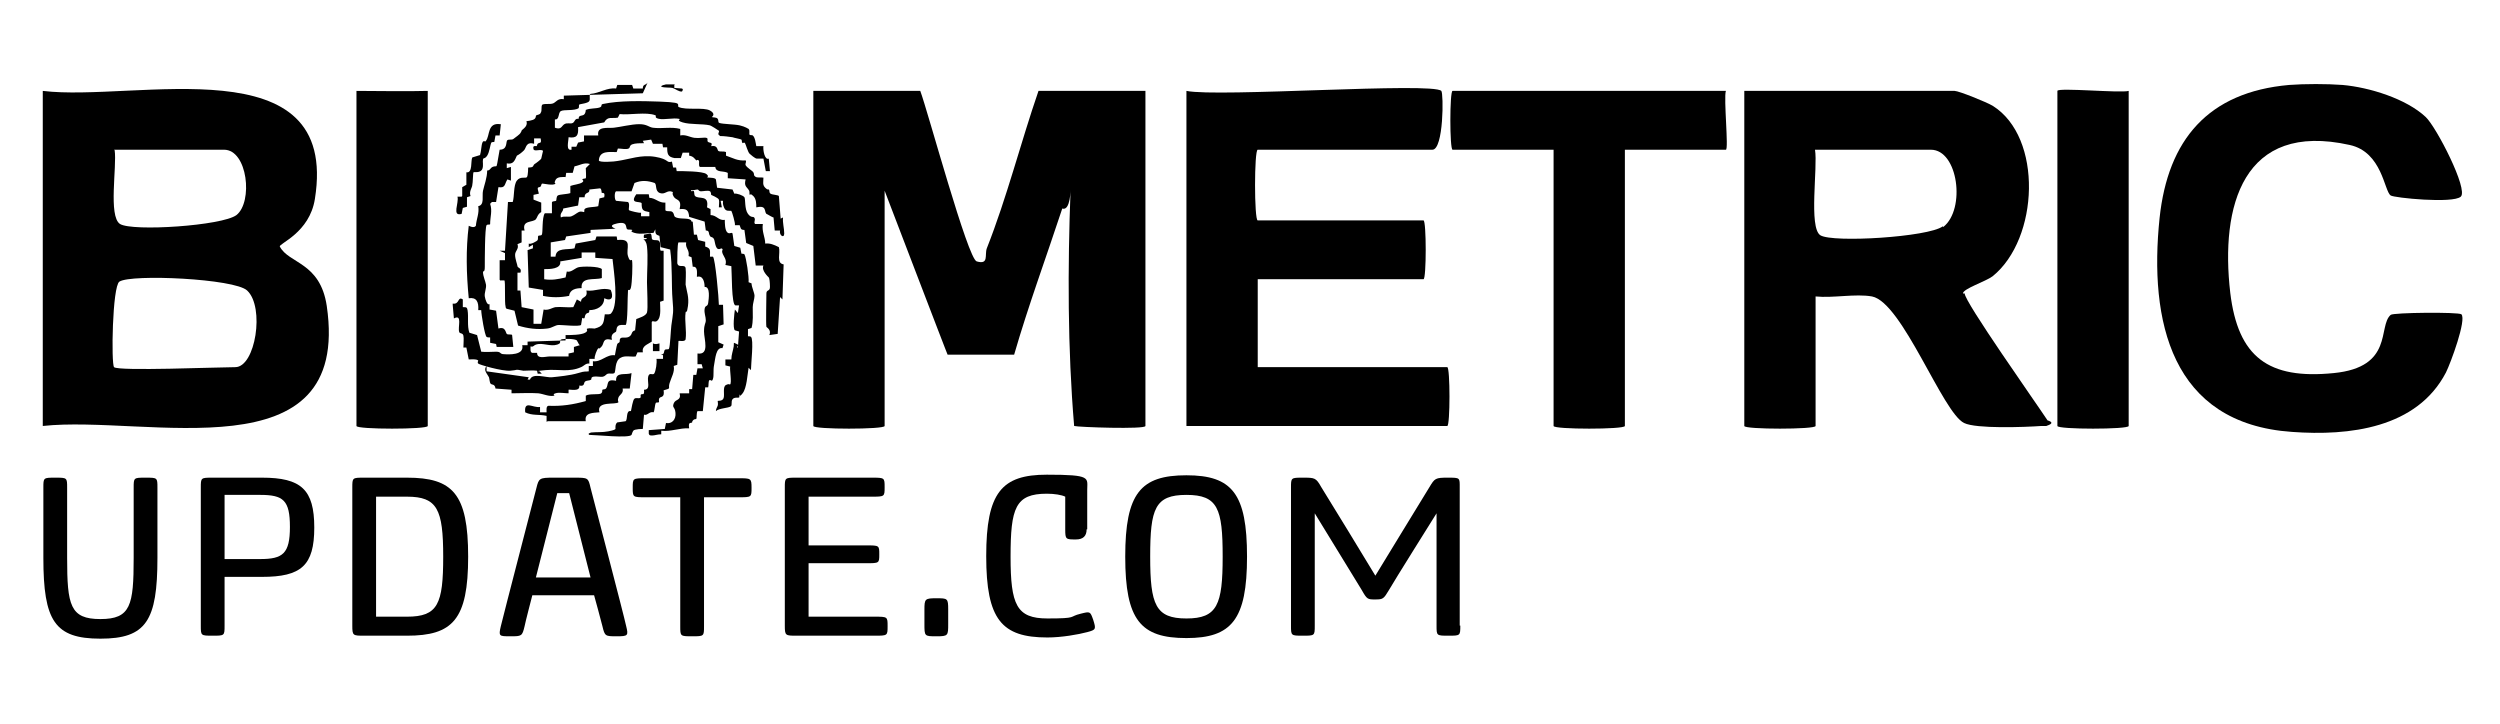 <svg width="328" height="95" viewBox="0 0 328 95" fill="none" xmlns="http://www.w3.org/2000/svg">
<path d="M139.369 27.359C137.264 33.751 134.926 40.065 133.055 46.534H124.325C124.325 46.612 116.063 25.021 116.063 25.021V55.888C116.063 56.356 106.709 56.356 106.709 55.888V11.926H120.739C121.753 14.654 126.975 33.985 128.144 34.297C129.781 34.764 129.158 33.439 129.469 32.582C132.12 25.878 133.912 18.707 136.251 11.926H150.281V55.888C150.281 56.356 141.395 56.044 140.928 55.888C140.07 45.755 140.07 35.154 140.46 24.865C140.46 24.709 140.46 27.749 139.369 27.359Z" fill="black"/>
<path d="M189.099 11.926C189.411 12.238 189.411 19.643 187.93 19.643H165.014C164.546 19.643 164.546 28.918 165.014 28.918H186.761C187.151 28.918 187.151 36.635 186.761 36.635H165.014V48.171H189.879C190.269 48.171 190.269 55.888 189.879 55.888H155.66V11.926C159.791 12.783 187.93 10.757 189.099 11.926Z" fill="black"/>
<path d="M300.329 11.146C302.356 10.99 305.318 10.99 307.344 11.146C310.852 11.458 315.685 12.939 318.257 15.355C319.66 16.681 323.869 24.865 322.856 25.8C321.843 26.736 314.048 25.956 313.658 25.644C312.801 25.099 312.567 19.954 308.28 19.019C294.249 15.901 291.287 27.047 292.612 38.428C293.626 46.846 297.601 49.808 306.175 48.95C314.126 48.171 311.943 42.793 313.658 41.312C313.97 41 322.544 40.922 322.934 41.234C323.635 41.935 321.531 47.625 320.907 48.873C317.088 56.2 308.202 57.213 300.719 56.667C284.818 55.576 281.934 42.091 283.337 28.606C284.428 18.317 289.728 12.082 300.329 11.146Z" fill="black"/>
<path d="M226.435 11.926C226.123 12.861 226.825 19.643 226.435 19.643H213.184V55.888C213.184 56.356 203.83 56.356 203.83 55.888V19.643H190.579C190.19 19.643 190.19 11.926 190.579 11.926H226.357H226.435Z" fill="black"/>
<path d="M56.121 11.926V55.888C56.121 56.356 46.768 56.356 46.768 55.888V11.926C47.703 11.926 54.172 12.004 56.121 11.926Z" fill="black"/>
<path d="M279.283 11.926V55.888C279.283 56.356 269.93 56.356 269.93 55.888V11.926C269.93 11.458 278.27 12.238 279.283 11.926Z" fill="black"/>
<path d="M268.448 55.888C268.215 55.888 267.903 55.888 267.669 55.888L268.448 55.108C268.916 55.342 268.838 55.576 268.448 55.888Z" fill="black"/>
<path d="M268.448 55.888V55.108C268.448 55.108 270.007 55.42 268.448 55.888Z" fill="black"/>
<path d="M42.871 40.142C42.013 34.374 37.882 34.608 36.713 32.348C36.557 31.958 40.61 30.555 41.312 26.112C44.586 5.69 17.694 13.407 5.612 11.926V55.888C19.175 54.407 46.145 62.513 42.871 40.142ZM14.966 19.642H29.386C32.504 19.642 33.206 26.502 31.023 28.217C29.152 29.62 17.382 30.399 15.745 29.386C14.187 28.373 15.356 21.825 15.044 19.721L14.966 19.642ZM30.867 48.171C28.607 48.171 15.511 48.717 14.966 48.171C14.576 47.781 14.732 37.57 15.667 36.947C17.226 35.933 30.789 36.557 32.426 38.116C34.764 40.298 33.517 48.171 30.867 48.171Z" fill="black"/>
<path d="M257.536 38.506C257.536 37.882 260.498 36.947 261.433 36.245C267.513 31.335 268.059 18.006 261.433 13.875C260.654 13.407 256.99 11.926 256.445 11.926H228.852V55.888C228.852 56.356 238.205 56.356 238.205 55.888V38.895C240.544 39.129 243.428 38.506 245.61 38.895C249.585 39.675 254.886 54.173 257.692 55.498C259.251 56.278 265.642 56.044 267.825 55.888C268.371 55.888 268.526 55.576 268.604 55.108C267.123 52.848 257.692 39.519 257.77 38.506H257.536ZM254.886 29.698C253.015 31.101 240.466 31.88 238.829 30.867C237.27 29.854 238.517 21.903 238.127 19.643H253.327C256.912 19.643 257.926 27.437 254.964 29.776L254.886 29.698Z" fill="black"/>
<path d="M5.69 73.192V63.994C5.69 62.669 5.69 62.669 7.249 62.669C8.808 62.669 8.808 62.669 8.808 63.994V73.192C8.808 79.428 9.198 81.221 13.173 81.221C17.149 81.221 17.538 79.428 17.538 73.192V63.994C17.538 62.669 17.538 62.669 19.097 62.669C20.656 62.669 20.656 62.669 20.656 63.994V73.192C20.656 81.454 19.175 83.793 13.173 83.793C7.171 83.793 5.69 81.454 5.69 73.192Z" fill="black"/>
<path d="M29.464 75.686V82.078C29.464 83.403 29.464 83.403 27.905 83.403C26.346 83.403 26.346 83.403 26.346 82.078V63.994C26.346 62.669 26.346 62.669 27.905 62.669H34.374C39.519 62.669 41.233 64.228 41.233 69.217C41.233 74.205 39.519 75.686 34.374 75.686H29.464ZM34.14 64.93H29.464V73.348H34.14C37.102 73.348 38.038 72.646 38.038 69.139C38.038 65.631 37.18 64.93 34.14 64.93Z" fill="black"/>
<path d="M53.394 83.403H47.782C46.301 83.403 46.223 83.403 46.223 82.078V63.994C46.223 62.669 46.223 62.669 47.782 62.669H53.394C59.396 62.669 61.422 64.774 61.422 73.036C61.422 81.299 59.396 83.403 53.394 83.403ZM49.34 65.241V80.909H53.394C57.447 80.909 58.148 79.272 58.148 73.036C58.148 66.8 57.369 65.163 53.394 65.163H49.34V65.241Z" fill="black"/>
<path d="M69.84 78.103C69.84 78.103 68.905 81.688 68.827 82.156C68.515 83.481 68.437 83.481 66.956 83.481C65.475 83.481 65.397 83.481 65.709 82.156C66.099 80.519 70.074 65.241 70.386 63.994C70.697 62.747 70.775 62.669 72.646 62.669H75.296C77.167 62.669 77.167 62.669 77.479 63.994C77.79 65.241 81.844 80.675 82.156 82.156C82.467 83.403 82.389 83.481 80.908 83.481C79.427 83.481 79.349 83.481 79.038 82.156C78.96 81.766 77.946 78.103 77.946 78.103H69.84ZM77.479 75.764L74.673 64.696H73.114L70.308 75.764H77.479Z" fill="black"/>
<path d="M96.888 65.242H92.367V82.156C92.367 83.481 92.367 83.481 90.808 83.481C89.249 83.481 89.249 83.481 89.249 82.156V65.242H84.728C83.014 65.242 83.014 65.242 83.014 63.994C83.014 62.747 83.014 62.747 84.728 62.747H96.888C98.525 62.747 98.603 62.747 98.603 63.994C98.603 65.242 98.603 65.242 96.888 65.242Z" fill="black"/>
<path d="M114.348 62.669C116.063 62.669 116.063 62.669 116.063 63.916C116.063 65.163 116.063 65.163 114.348 65.163H106.086V71.555H113.646C115.361 71.555 115.361 71.555 115.361 72.724C115.361 73.894 115.361 73.894 113.646 73.894H106.086V80.909H114.738C116.453 80.909 116.453 80.909 116.453 82.156C116.453 83.403 116.453 83.403 114.738 83.403H104.527C103.046 83.403 102.968 83.403 102.968 82.078V63.994C102.968 62.669 102.968 62.669 104.527 62.669H114.348Z" fill="black"/>
<path d="M121.285 81.844V79.973C121.285 78.57 121.363 78.492 122.844 78.492C124.325 78.492 124.403 78.492 124.403 79.973V81.844C124.403 83.403 124.403 83.481 122.844 83.481C121.285 83.481 121.285 83.481 121.285 81.844Z" fill="black"/>
<path d="M142.565 69.451C142.565 70.334 142.097 70.776 141.162 70.776C139.836 70.776 139.759 70.776 139.759 69.451V65.163C139.291 64.93 138.355 64.774 137.342 64.774C133.211 64.774 132.587 66.644 132.587 73.036C132.587 79.35 133.367 81.142 137.42 81.142C141.473 81.142 140.148 80.909 141.785 80.519C143.032 80.207 143.032 80.207 143.422 81.298C143.812 82.546 143.812 82.624 142.643 82.935C141.473 83.247 139.291 83.637 137.42 83.637C131.418 83.637 129.392 81.298 129.392 72.958C129.392 64.618 131.418 62.279 137.342 62.279C143.266 62.279 142.643 62.669 142.643 64.306V69.451H142.565Z" fill="black"/>
<path d="M155.659 83.715C149.657 83.715 147.631 81.376 147.631 73.036C147.631 64.696 149.657 62.357 155.659 62.357C161.661 62.357 163.61 64.774 163.61 73.036C163.61 81.299 161.583 83.715 155.659 83.715ZM155.659 64.93C151.528 64.93 150.905 66.722 150.905 73.036C150.905 79.35 151.606 81.143 155.659 81.143C159.713 81.143 160.414 79.35 160.414 73.036C160.414 66.722 159.791 64.93 155.659 64.93Z" fill="black"/>
<path d="M191.593 82.078C191.593 83.403 191.593 83.403 190.034 83.403C188.475 83.403 188.475 83.403 188.475 82.078V67.346C188.475 67.346 182.707 76.544 182.239 77.401C181.538 78.57 181.46 78.648 180.446 78.648C179.433 78.648 179.355 78.648 178.654 77.401C178.186 76.622 172.496 67.346 172.496 67.346V82.078C172.496 83.403 172.496 83.403 170.937 83.403C169.378 83.403 169.378 83.403 169.378 82.078V63.994C169.378 62.669 169.378 62.669 170.937 62.669C172.496 62.669 172.652 62.669 173.353 63.916C173.665 64.384 180.135 74.985 180.446 75.53C180.758 74.985 186.838 65.085 187.54 63.916C188.241 62.747 188.319 62.669 189.956 62.669C191.593 62.669 191.515 62.669 191.515 63.994V82.078H191.593Z" fill="black"/>
<path d="M84.962 10.835C84.728 11.224 84.338 10.991 84.338 11.614H83.091L82.935 11.146H80.987L80.831 11.614C79.662 11.458 78.648 12.238 77.479 12.316C77.245 12.472 77.479 12.939 77.323 13.251C77.167 13.563 76.076 13.641 75.998 13.719C75.92 13.797 75.998 14.03 75.92 14.186C75.375 14.576 73.972 14.342 73.582 14.576C73.192 14.81 73.426 15.745 72.802 15.667V16.759C73.66 17.07 73.66 16.525 74.049 16.291C74.439 16.057 74.829 16.291 75.141 16.135C75.453 15.979 75.375 15.511 75.92 15.589C75.92 14.81 76.778 15.589 76.856 14.42C77.401 14.186 78.181 14.264 78.648 14.108C79.116 13.953 78.726 13.719 79.116 13.641C81.299 13.173 84.26 13.251 86.521 13.329C88.781 13.407 88.859 13.563 88.937 13.641C89.015 13.719 88.937 13.953 89.015 14.03C90.029 14.498 92.289 14.03 93.147 14.498C94.004 14.966 93.38 15.355 93.38 15.355C93.536 15.434 94.004 15.355 94.16 15.589C94.316 15.823 94.16 16.057 94.394 16.135C94.861 16.291 96.342 16.291 97.044 16.447C97.745 16.603 98.213 16.914 98.213 16.914C98.447 17.148 98.213 17.616 98.369 17.694C98.525 17.772 98.681 17.694 98.759 17.772C99.07 18.006 99.148 18.785 99.226 19.175H100.162C100.084 19.643 100.318 21.046 100.863 20.812L101.019 22.449H100.473L100.162 20.812C99.85 20.812 99.538 20.812 99.304 20.812C99.07 20.812 98.447 20.266 98.369 20.188C98.135 20.032 97.823 18.863 97.745 18.785C97.667 18.629 97.433 18.785 97.433 18.785C97.278 18.629 97.356 18.395 97.278 18.317C97.2 18.239 96.264 18.084 96.108 18.006C95.563 17.928 95.017 17.85 94.472 17.85L94.238 17.616C94.238 17.46 94.394 17.226 94.316 17.148C94.238 17.07 93.224 16.447 93.147 16.447C92.133 16.213 90.574 16.369 89.561 16.057C88.548 15.745 89.483 15.667 89.093 15.589C88.314 15.434 87.145 15.745 86.443 15.589C85.742 15.434 86.209 15.2 85.975 15.122C84.806 14.654 82.546 15.122 81.299 14.966L81.065 15.434C80.285 15.589 79.74 15.2 79.272 16.057L75.842 16.681C75.92 17.772 75.686 18.162 74.595 18.006C74.595 18.551 74.205 19.799 74.985 19.643V19.253H75.608L75.842 18.707L76.622 18.551V17.772H78.493C78.259 16.525 79.74 16.837 80.519 16.759C81.299 16.681 82.858 16.291 83.871 16.291C84.884 16.291 85.118 16.681 85.664 16.759C86.833 16.914 88.08 16.603 89.249 16.914V17.772C89.951 17.616 90.496 18.006 91.12 18.084C91.743 18.162 92.367 18.006 92.679 18.084C92.991 18.162 92.679 18.473 92.913 18.629C93.147 18.785 93.536 18.629 93.302 19.175C94.16 19.019 94.082 19.643 94.238 19.799C94.472 19.954 94.939 19.799 95.251 19.954V20.422C96.186 20.734 96.732 21.124 97.823 21.046C97.979 21.201 97.745 21.435 97.823 21.669C98.057 22.059 98.681 22.371 98.837 22.605C98.993 22.838 98.837 22.994 99.07 23.15C99.304 23.384 99.85 23.228 100.162 23.306C100.162 23.852 100.006 24.241 100.396 24.631C100.785 25.021 100.863 24.787 100.863 24.865C101.019 25.021 100.863 25.255 101.097 25.411C101.331 25.567 102.11 25.567 102.188 25.722L102.422 28.684L102.734 28.529C102.656 29.23 102.89 29.932 102.89 30.633C102.89 31.335 102.188 30.867 102.344 30.243H101.643L101.487 28.529C101.331 28.529 100.629 28.061 100.551 28.061C100.24 27.749 100.629 26.892 99.226 27.203C99.226 26.736 99.226 26.112 98.837 25.722C98.447 25.333 98.447 25.567 98.369 25.567C98.291 25.489 98.369 25.177 98.291 25.021C97.979 24.475 97.589 24.475 97.823 23.54L95.485 23.384V22.683C94.939 22.371 93.926 22.683 93.848 21.903H91.821C91.588 21.669 91.821 21.201 91.665 21.046C91.51 20.89 91.432 21.046 91.354 21.046C91.12 20.812 90.964 20.5 90.418 20.422V20.032H89.561L89.327 20.734C89.015 20.734 88.781 20.734 88.47 20.734C87.612 20.578 87.534 20.188 87.534 19.331H86.989L86.911 18.863H85.664L85.43 18.317L84.338 18.473L84.494 18.785C84.027 18.785 83.325 18.785 82.935 18.941C82.546 19.097 82.702 19.409 82.468 19.487C82.156 19.643 81.532 19.487 81.065 19.487L80.909 19.954C79.974 19.954 78.648 19.721 78.57 21.046C78.57 21.357 80.675 21.201 80.987 21.124C82.624 20.89 84.105 20.266 85.975 20.578C87.846 20.89 87.378 21.435 88.158 21.201L88.314 21.981H88.704L88.781 22.449C89.483 22.449 92.211 22.449 92.679 22.838C93.147 23.228 92.679 23.228 92.757 23.228C92.835 23.384 93.77 23.228 93.926 23.54L94.082 24.631L96.108 24.865L96.342 25.411C96.654 25.333 97.511 25.645 97.667 25.878C97.823 26.112 97.667 27.437 98.135 28.061C98.603 28.684 98.837 28.295 98.993 28.607C99.148 28.918 98.837 29.152 99.07 29.386H100.084C99.928 30.399 100.396 31.101 100.396 31.958C101.019 31.88 101.565 32.114 102.188 32.426C102.422 33.205 101.799 34.53 102.812 34.686L102.656 39.285L102.344 38.973L102.032 43.806L100.941 43.962C101.253 43.261 100.551 42.949 100.551 42.871C100.473 42.481 100.551 39.051 100.551 38.506C100.551 37.96 101.019 38.272 101.019 37.648C101.019 37.025 100.941 36.479 100.863 36.401C100.785 36.323 99.85 35.466 100.162 34.842H99.148C99.148 34.764 98.837 32.27 98.837 32.27L97.901 31.88L97.667 30.165C97.122 30.165 97.2 29.932 97.044 29.542H96.42C96.498 29.308 96.031 27.749 95.953 27.671C95.797 27.593 95.251 27.827 95.017 27.281C94.783 26.736 94.861 26.658 94.861 26.346H94.549L94.705 27.203H94.316C94.316 26.892 94.394 26.424 94.316 26.19C94.238 25.956 93.302 25.567 93.302 25.567C93.302 25.567 93.302 25.177 93.147 25.099C92.913 24.943 92.289 25.099 91.977 25.099C91.665 25.099 91.665 24.865 91.51 24.865C91.276 24.865 90.886 25.021 90.652 24.943C90.652 25.255 90.964 24.943 91.042 25.099C91.12 25.255 91.042 25.567 91.198 25.722C91.665 26.19 93.069 25.489 92.757 27.203L93.224 27.437V28.217C94.004 28.217 94.316 28.996 95.095 28.84C95.095 29.23 95.095 30.165 95.407 30.477C95.719 30.789 95.953 30.399 96.108 30.633L96.342 32.27L97.122 32.504L97.278 33.283C97.278 33.283 97.589 33.283 97.667 33.361C97.901 33.751 98.291 36.401 98.213 37.025L98.603 37.181C98.603 37.648 98.993 38.428 98.993 38.818C98.993 39.207 98.759 39.831 98.759 40.298C98.759 41.234 98.837 42.169 98.603 43.027L98.135 43.182V44.118C98.291 44.118 98.447 44.118 98.525 44.196C98.915 44.508 98.525 47.781 98.525 48.561L98.213 48.249C98.057 49.184 97.979 50.899 97.433 51.601C96.888 52.302 97.122 51.601 97.044 51.757C96.966 51.913 97.044 52.146 96.966 52.146C96.888 52.224 96.342 52.068 96.108 52.38C95.875 52.692 96.108 53.16 95.875 53.316C95.563 53.549 94.316 53.549 93.926 53.939C93.926 53.627 94.082 53.471 94.16 53.238C94.238 53.004 94.16 52.692 94.16 52.614C94.16 52.536 94.783 52.692 94.939 52.224C95.095 51.757 94.783 50.743 95.251 50.51C95.719 50.276 95.719 50.51 95.797 50.432C96.031 50.198 95.719 48.561 95.797 48.093L95.173 47.937V47.158H95.953C95.953 46.534 96.186 45.989 96.264 45.443C96.342 44.897 96.108 44.897 96.654 45.131C97.2 45.365 96.42 45.521 96.81 45.599L96.966 43.494L96.42 43.338C96.108 43.105 96.342 41.078 96.42 40.61L96.81 41.078L96.966 40.065H96.498C95.953 40.065 96.031 35.622 95.953 34.92L95.173 34.764C95.407 34.063 94.939 33.673 94.783 33.205C94.627 32.738 95.017 32.738 94.627 32.582C93.848 33.049 93.848 31.802 93.692 31.413C93.536 31.023 93.224 31.179 93.147 30.945C92.913 30.633 93.147 30.243 92.601 30.243L92.445 29.074L90.418 28.451C90.34 27.515 90.029 27.359 89.171 27.437C89.483 26.034 88.704 26.346 88.392 25.8C88.08 25.255 88.392 25.333 88.236 25.177C87.534 24.865 87.3 25.567 86.599 25.333C85.897 25.099 86.209 24.241 85.897 24.008C84.962 23.696 84.183 23.618 83.247 24.008L82.858 25.099H80.831C80.597 25.177 80.597 26.19 80.831 26.346L82.39 26.502C82.702 26.736 82.39 27.515 82.546 27.593C82.702 27.671 83.871 27.983 84.105 27.905V28.373C84.183 28.373 85.196 28.373 85.196 28.373V27.827C84.338 27.671 84.183 27.593 84.183 26.658C83.949 26.346 82.546 26.814 83.481 25.489H85.118L85.196 25.956C85.975 25.956 86.443 26.658 87.3 26.58V27.593C87.534 27.827 88.002 27.593 88.236 27.827C88.47 28.061 88.392 28.295 88.548 28.451C89.015 28.762 89.951 28.607 90.418 28.762C90.886 28.918 90.574 29.152 90.886 29.074L91.042 30.789H91.432L91.588 31.491L92.523 31.724V32.348C93.302 32.582 93.147 32.894 93.147 33.673C93.224 33.673 93.458 33.673 93.536 33.673C93.848 33.907 94.316 39.207 94.316 39.987H94.861L94.939 42.559L94.238 42.793V44.897L94.939 45.209L94.783 45.677C93.926 45.521 93.848 47.08 93.692 47.859C93.536 48.639 93.692 49.262 93.536 49.73C93.38 50.198 93.224 49.73 93.069 49.886C92.913 50.042 92.991 50.587 92.913 50.821H92.523C92.523 50.899 92.211 53.939 92.211 53.939H91.51C91.354 54.173 91.432 54.874 91.354 54.953C91.276 55.03 91.12 54.953 90.964 55.108C90.808 55.264 90.808 55.342 90.808 55.42C90.652 55.576 90.262 55.264 90.418 56.2C89.171 56.122 88.002 56.667 86.755 56.511V56.979C86.287 56.979 85.897 57.135 85.586 57.135C85.274 57.135 85.196 57.135 85.118 56.901V56.434L87.222 56.278L87.378 55.498C88.158 55.654 88.704 55.03 88.626 54.173C88.548 53.316 88.158 53.549 88.392 52.926C88.626 52.302 89.405 52.614 89.171 51.601H90.418V51.055H90.808C90.808 50.977 90.964 49.184 90.964 49.184H91.354L91.51 48.327H92.211L92.055 47.781H91.51V46.378C93.147 46.612 92.367 44.508 92.367 43.494C92.367 42.481 92.601 42.481 92.601 42.013C92.601 41.546 92.367 41.078 92.445 40.532C92.523 39.987 92.835 40.298 92.913 39.753C92.991 39.207 93.224 37.57 92.445 37.648C92.445 36.947 92.211 36.089 91.432 36.323C91.432 35.778 91.588 34.92 90.886 34.998L90.73 33.751L90.34 33.595C90.496 32.738 89.873 32.582 90.029 31.802H89.015C88.859 31.958 88.859 34.141 88.859 34.53C89.015 35.232 89.795 34.608 89.951 35.154C90.029 35.855 89.951 36.713 89.951 37.337C90.106 38.272 90.418 38.973 90.262 40.143C90.106 41.312 90.029 40.688 89.951 41C89.795 42.091 90.106 43.416 89.951 44.508C89.873 44.897 89.093 44.663 89.015 44.741L88.859 47.859L88.392 48.015C88.548 48.795 88.08 49.496 87.846 50.276C87.612 51.055 88.158 50.899 87.067 51.211C87.222 52.224 86.677 51.99 86.521 52.224C86.365 52.458 86.521 52.692 86.443 52.77C86.365 52.848 86.131 52.77 86.053 52.848C85.897 53.082 85.897 53.939 85.742 54.095C85.196 53.939 84.962 54.563 84.494 54.407L84.338 56.278C84.338 56.278 83.247 56.278 83.091 56.511C82.935 56.745 82.935 56.901 82.858 57.057C82.546 57.525 78.181 57.057 77.323 57.057C77.089 56.901 77.323 56.823 77.557 56.745C78.259 56.667 79.038 56.745 79.818 56.589C80.597 56.434 80.675 56.355 80.753 56.278C80.753 56.2 80.675 55.654 80.987 55.42L82.078 55.264C82.39 55.03 82.078 53.783 82.779 53.939C82.858 53.627 83.013 52.458 83.247 52.302C83.481 52.146 83.715 52.302 83.949 52.224C84.183 52.146 83.949 51.835 84.105 51.757C84.26 51.601 84.572 51.99 84.494 51.133C85.43 51.133 84.884 50.042 85.04 49.418C85.196 48.795 85.586 49.262 85.82 49.029C86.053 48.717 86.209 47.547 86.131 47.08H86.989V46.612L86.677 46.456C87.222 46.612 87.067 46.066 87.222 45.911C87.378 45.755 87.69 45.911 87.768 45.755C87.924 45.443 88.002 43.338 88.08 42.715C88.314 41 88.392 41.078 88.236 39.285C88.08 37.492 88.236 34.92 87.924 32.738L86.677 32.426L86.521 30.945C86.053 30.789 85.975 30.711 85.975 30.087L85.742 30.555C84.962 30.555 84.027 30.789 83.247 30.555C82.468 30.321 83.091 30.243 82.935 30.165C82.779 30.087 82.468 30.165 82.312 30.087C82 29.932 82.468 28.996 80.987 29.308C79.506 29.62 80.831 30.009 80.753 30.009L77.479 30.165V30.555C77.401 30.555 74.283 31.023 74.283 31.023L74.127 31.491L72.257 31.802V33.673H72.88C72.958 32.426 74.439 32.816 75.375 32.582L75.531 31.958L78.103 31.491L78.259 31.023H80.909L80.987 31.491C83.091 31.257 82.078 32.582 82.39 33.595C82.702 34.608 82.858 33.829 82.935 34.219C83.013 34.764 82.935 37.103 82.779 37.726C82.624 38.35 82.39 37.804 82.39 38.194C82.312 38.818 82.39 42.403 82.078 42.637C81.766 42.637 81.299 42.559 81.065 42.793C80.831 43.027 80.909 43.338 80.831 43.494C80.753 43.65 80.051 43.728 80.285 44.586C78.96 44.274 79.35 45.053 78.882 45.521C78.415 45.989 78.57 45.521 78.493 45.677C78.337 45.833 77.947 46.768 78.025 47.08H77.323V47.703C76.856 47.626 76.622 48.015 76.232 48.171C74.673 48.873 73.27 48.405 71.555 48.561C69.84 48.717 71.01 48.717 70.776 48.717L71.088 49.029H70.542L70.464 48.639C69.918 48.561 69.217 48.639 68.671 48.639C67.424 48.405 68.048 48.561 66.956 48.639C65.865 48.717 62.903 47.859 62.747 47.703C62.591 47.547 62.747 47.392 62.747 47.314C62.591 47.08 61.812 47.158 61.5 47.158L61.188 45.599H60.799C60.799 45.053 60.877 44.43 60.799 44.04C60.721 43.65 60.331 43.806 60.253 43.572C60.019 42.949 60.721 41.156 59.551 41.779L59.395 39.987V39.831C60.331 39.987 60.019 38.818 60.721 39.285V40.298C61.188 40.298 61.266 40.298 61.344 40.688C61.5 41.624 61.266 42.715 61.578 43.65L62.591 43.962L63.137 46.145C63.761 46.222 64.462 46.145 65.086 46.145C65.709 46.145 65.553 46.378 65.943 46.456C66.8 46.534 68.827 46.612 68.515 45.287H69.217V44.819L74.205 44.663V43.962C74.829 43.962 76.232 43.962 76.778 43.65C77.323 43.338 76.778 43.182 77.089 43.105C77.401 43.027 77.713 43.105 78.025 43.105C79.194 42.793 79.194 42.403 79.35 41.234C79.662 41.234 80.051 41.312 80.207 41.078C81.221 39.909 80.519 35.544 80.363 33.985L78.103 33.829V33.127H76.31V33.829L73.504 34.297C73.66 35.31 72.101 35.31 71.399 35.31V36.635C72.413 36.791 73.192 36.635 74.205 36.401L74.361 35.622C74.907 35.778 75.375 35.232 75.842 35.076C76.31 34.92 78.648 34.92 78.96 35.31V36.479C78.025 36.791 76.154 36.245 76.31 37.804C75.608 37.804 74.751 37.96 74.673 38.818C73.504 39.051 72.335 39.051 71.243 38.818V38.038C71.165 38.038 69.373 37.726 69.373 37.726L69.217 32.816L69.918 32.582V32.114L69.373 32.426V31.958C69.606 32.114 70.464 31.646 70.542 31.491C70.62 31.335 70.542 31.023 70.62 30.945C70.698 30.867 71.01 30.945 71.088 30.789C71.243 30.555 71.088 28.529 71.477 27.983H72.413V26.58C72.413 26.346 72.88 26.424 72.958 26.346C73.036 26.268 72.958 25.8 73.192 25.645C73.426 25.489 74.439 25.489 74.829 25.333V24.397C75.219 24.241 76.076 24.163 76.388 23.93C76.7 23.696 76.388 23.618 76.388 23.54C76.544 23.384 76.778 23.462 76.856 23.384C76.933 23.228 76.856 22.371 76.856 22.059L77.401 21.513C76.622 21.279 76.154 21.669 75.375 21.825L75.141 22.683H74.283C74.283 22.761 74.205 23.228 74.205 23.228C73.816 23.228 73.114 23.15 72.88 23.618C72.647 24.085 72.88 24.008 72.88 24.085C72.647 24.397 71.321 24.085 71.165 24.085C71.01 24.085 71.01 24.397 70.932 24.475C70.62 24.709 70.386 24.319 70.698 25.411L69.996 25.567V26.19L71.01 26.58V27.827C70.542 28.061 70.464 28.607 70.308 28.762C69.918 29.23 68.437 28.84 68.827 30.243H68.437C68.437 30.321 68.437 31.802 68.437 31.802L67.892 32.036C68.126 32.66 67.58 32.894 67.58 33.439C67.58 33.985 67.892 34.764 67.892 34.92C67.892 35.154 68.515 35.154 68.281 35.778H67.892V38.116H68.281L68.437 40.298L69.996 40.61V42.481H71.01L71.321 40.61C71.945 40.766 72.413 40.376 72.88 40.298C73.582 40.221 74.517 40.376 75.219 40.298L75.686 39.285L76.232 39.597C76.232 38.818 77.167 39.207 76.933 38.116C78.103 38.272 79.038 37.648 80.129 38.038C80.519 38.973 80.285 39.597 79.272 39.129C79.272 40.221 78.259 40.688 77.323 40.688C77.323 41.234 77.089 40.922 76.856 41.234C76.622 41.546 76.856 41.935 76.388 41.702L76.232 42.637C75.92 42.871 73.894 42.637 73.348 42.637C72.802 42.637 72.491 43.027 71.789 43.105C70.464 43.261 69.217 43.105 67.97 42.715L67.502 40.766L66.567 40.532C66.411 40.532 66.333 40.376 66.333 40.221C66.177 39.753 66.333 36.947 66.177 36.791H65.709C65.709 36.869 65.553 36.713 65.553 36.713V34.141H66.255V33.205L65.553 32.894H66.255L66.645 26.502H67.268C67.502 25.8 67.346 24.319 67.814 23.696C68.281 23.072 68.983 23.462 69.139 23.228C69.295 22.994 69.295 21.981 69.295 21.981C69.295 21.981 69.684 21.981 69.84 21.903C69.996 21.825 69.996 21.591 70.152 21.513C70.308 21.435 71.01 20.89 71.01 20.812C71.01 20.734 71.243 19.876 71.243 19.799C71.01 19.487 70.074 19.954 69.996 19.565C69.84 19.019 70.308 19.175 70.386 19.175C70.464 19.175 70.464 18.941 70.542 18.863C70.776 18.629 71.088 18.941 70.932 18.162H70.074V18.863C68.983 18.551 69.061 19.409 68.749 19.721C68.437 20.032 68.126 20.266 67.814 20.422C67.502 21.124 67.346 21.591 66.489 21.435V22.059L67.034 21.903V23.696L66.567 23.54C66.177 24.163 66.333 24.709 65.397 24.553L65.086 26.502H64.54L64.306 26.736C64.618 27.671 64.306 28.451 64.306 29.386C64.306 29.542 63.994 29.386 63.839 29.542C63.605 29.932 63.605 34.141 63.605 34.998C63.605 35.855 63.371 35.466 63.371 35.7C63.371 36.245 63.683 36.869 63.761 37.337C63.839 37.804 63.527 38.428 63.605 38.895C63.683 39.363 63.916 40.065 64.228 39.909V40.61C64.306 40.61 65.086 40.766 65.086 40.766L65.397 43.105C66.333 42.793 66.333 43.65 66.489 43.806C66.645 43.962 67.112 43.806 67.19 43.962L67.346 45.521H65.164L65.086 45.131L64.306 44.975V44.274C64.15 44.274 63.916 44.274 63.839 44.196C63.605 44.04 63.137 41.234 63.137 40.688H62.747C62.825 39.597 62.513 38.973 61.5 39.129C61.188 35.934 61.11 32.738 61.5 29.62C61.5 29.62 62.202 30.009 62.435 29.62C62.513 28.684 62.903 27.983 62.747 27.047C63.605 26.892 63.215 25.722 63.371 25.021C63.527 24.319 63.916 23.306 63.916 22.371C64.306 22.371 64.306 22.059 64.618 21.903C64.93 21.747 65.086 21.903 65.164 21.747C65.242 21.591 65.475 19.954 65.553 19.643C66.645 19.643 66.333 18.551 66.567 18.395C66.8 18.239 67.112 18.395 67.346 18.239C67.58 18.084 68.281 17.538 68.281 17.46C68.593 16.992 68.204 17.304 68.749 16.837C69.295 16.369 69.061 15.901 69.061 15.901C69.061 15.901 69.918 15.823 70.152 15.589C70.386 15.355 70.23 15.2 70.386 15.122C70.542 15.044 70.854 15.044 70.932 14.81C71.165 14.498 70.932 13.953 71.165 13.719C71.555 13.563 72.179 13.719 72.569 13.563C72.958 13.407 73.192 12.861 73.972 13.017V12.549C74.049 12.549 84.338 12.238 84.338 12.238L84.962 10.835ZM78.96 25.255C78.882 25.177 78.96 24.787 78.726 24.709L77.323 24.865C77.401 25.489 76.7 25.099 76.7 25.878H75.998L75.842 26.97L73.894 27.359C73.894 27.827 73.426 27.905 73.582 28.529C74.049 28.295 74.595 28.529 74.985 28.373C75.375 28.217 75.608 27.983 75.92 27.827C76.232 27.671 76.544 27.827 76.622 27.827C76.7 27.827 76.622 27.515 76.7 27.437C76.933 27.125 78.025 27.203 78.493 27.047L78.648 26.034L79.272 25.878C79.428 25.099 79.038 25.411 78.882 25.255H78.96ZM75.686 44.663C75.375 44.43 74.127 44.43 73.738 44.508C73.348 44.586 73.582 44.897 73.426 45.053C72.647 45.599 71.477 45.053 70.698 45.131C69.918 45.209 70.074 45.599 69.606 45.443C69.606 45.755 69.529 46.222 69.84 46.3H70.464C70.464 47.158 71.555 46.768 72.101 46.768C72.958 46.768 73.738 46.768 74.595 46.768V46.378C74.673 46.378 75.297 46.222 75.297 46.222V45.521L76.076 45.287C75.92 45.209 75.842 44.897 75.764 44.819L75.686 44.663Z" fill="black"/>
<path d="M86.677 32.894H87.067C87.067 32.971 87.067 39.441 87.067 39.441L86.599 39.597C86.599 40.221 86.755 41.39 86.365 41.935C85.976 42.481 85.664 41.935 85.508 42.247V44.819C84.963 45.209 84.183 45.365 84.339 46.222H83.637L83.403 46.768C82.78 46.846 82.001 46.612 81.455 46.924C80.597 47.314 80.831 48.795 80.597 48.95C80.364 49.106 79.974 48.951 79.74 49.029C79.506 49.106 79.428 49.34 79.117 49.418C78.805 49.496 78.259 49.34 77.869 49.418C77.48 49.496 77.635 49.73 77.558 49.808C77.324 49.964 77.012 49.886 76.778 50.042C76.544 50.198 76.778 50.743 75.999 50.587C76.154 51.445 74.751 51.055 74.596 51.133V51.601C74.05 51.601 73.348 51.445 72.881 51.601C72.413 51.757 72.803 51.835 72.725 51.913C72.023 52.068 71.322 51.679 70.62 51.601C69.529 51.523 68.282 51.601 67.113 51.601V51.133C67.035 51.133 65.008 50.977 65.008 50.977C64.93 50.354 64.54 50.51 64.385 50.354C64.229 50.198 64.229 49.73 64.151 49.496C63.917 49.029 63.371 48.561 63.839 48.015V48.717C63.917 48.717 69.373 49.496 69.373 49.496L69.217 49.808H69.529C69.841 48.873 71.634 49.574 72.413 49.496C73.192 49.418 74.829 49.262 75.843 48.95C76.856 48.639 76.778 48.795 77.246 48.717V48.015H77.791V47.392C78.883 47.547 79.584 46.456 80.675 46.612C80.675 46.612 80.909 45.287 80.987 45.131C81.065 44.975 81.299 44.975 81.299 44.819C81.299 44.663 81.299 44.43 81.455 44.352C81.689 44.196 82.234 44.43 82.624 44.118C83.014 43.806 82.78 43.494 83.326 43.338L83.481 41.857C83.871 41.702 84.729 41.468 84.885 41C85.04 40.532 84.885 37.804 84.885 37.025C84.885 35.622 85.04 33.673 84.885 32.348C84.729 31.023 83.871 31.568 84.885 31.335C84.729 31.023 84.339 31.568 84.495 30.789L85.274 30.633C85.586 30.633 85.43 31.335 85.586 31.413C86.054 31.724 86.755 31.023 86.599 32.66L86.677 32.894Z" fill="black"/>
<path d="M71.711 55.342V54.563C70.698 54.329 69.84 54.563 68.905 54.095C68.749 52.458 69.918 53.549 70.853 53.394V54.095H71.711C71.711 53.783 71.633 53.316 71.945 53.238C73.659 53.316 75.218 53.082 76.855 52.614V51.913C77.323 51.601 78.648 51.835 78.882 51.601C79.116 51.367 78.96 51.211 79.038 51.133C79.116 51.055 79.35 51.133 79.505 50.977C79.895 50.51 79.427 49.652 80.831 49.964C80.753 48.717 82.078 49.262 82.857 48.951L82.623 50.977H81.688C81.844 51.601 81.298 51.757 81.142 52.146C80.987 52.536 81.142 52.692 81.142 52.77C80.831 53.16 78.18 52.536 78.648 54.095C77.869 54.173 76.621 54.095 76.855 55.264H71.867L71.711 55.342Z" fill="black"/>
<path d="M65.71 16.291L65.554 17.772H65.008L64.852 18.629C64.696 18.629 64.54 18.629 64.462 18.707C64.306 19.019 64.228 19.954 63.917 20.422C63.605 20.89 63.449 20.656 63.371 20.89C63.293 21.279 63.449 21.669 63.293 22.137C63.059 22.761 62.202 22.527 62.124 22.605C62.046 22.683 62.046 24.008 61.968 24.241C61.968 24.631 61.5 25.099 61.734 25.723L61.267 25.878V27.125L60.721 27.281L60.565 28.061C59.24 28.451 60.253 26.58 60.019 25.8H60.487C60.487 25.878 60.643 25.723 60.643 25.723V24.553L61.189 24.241V22.605C62.046 22.761 61.734 21.046 61.968 20.656L62.981 20.344C63.137 19.877 63.137 19.097 63.293 18.707C63.449 18.317 63.683 18.707 63.761 18.473C64.306 17.772 63.917 16.057 65.632 16.291H65.71Z" fill="black"/>
<path d="M88.47 11.146V11.536L89.483 11.614C89.717 11.77 89.483 11.926 89.483 12.004C89.093 12.082 88.548 11.614 88.236 11.536C87.924 11.458 87.223 11.536 86.755 11.38C86.755 11.146 87.223 11.146 87.379 11.069C87.768 11.069 88.158 11.069 88.548 11.069L88.47 11.146Z" fill="black"/>
<path d="M86.522 45.053V46.066H85.664V45.053C85.976 45.209 86.21 45.131 86.522 45.053Z" fill="black"/>
</svg>
